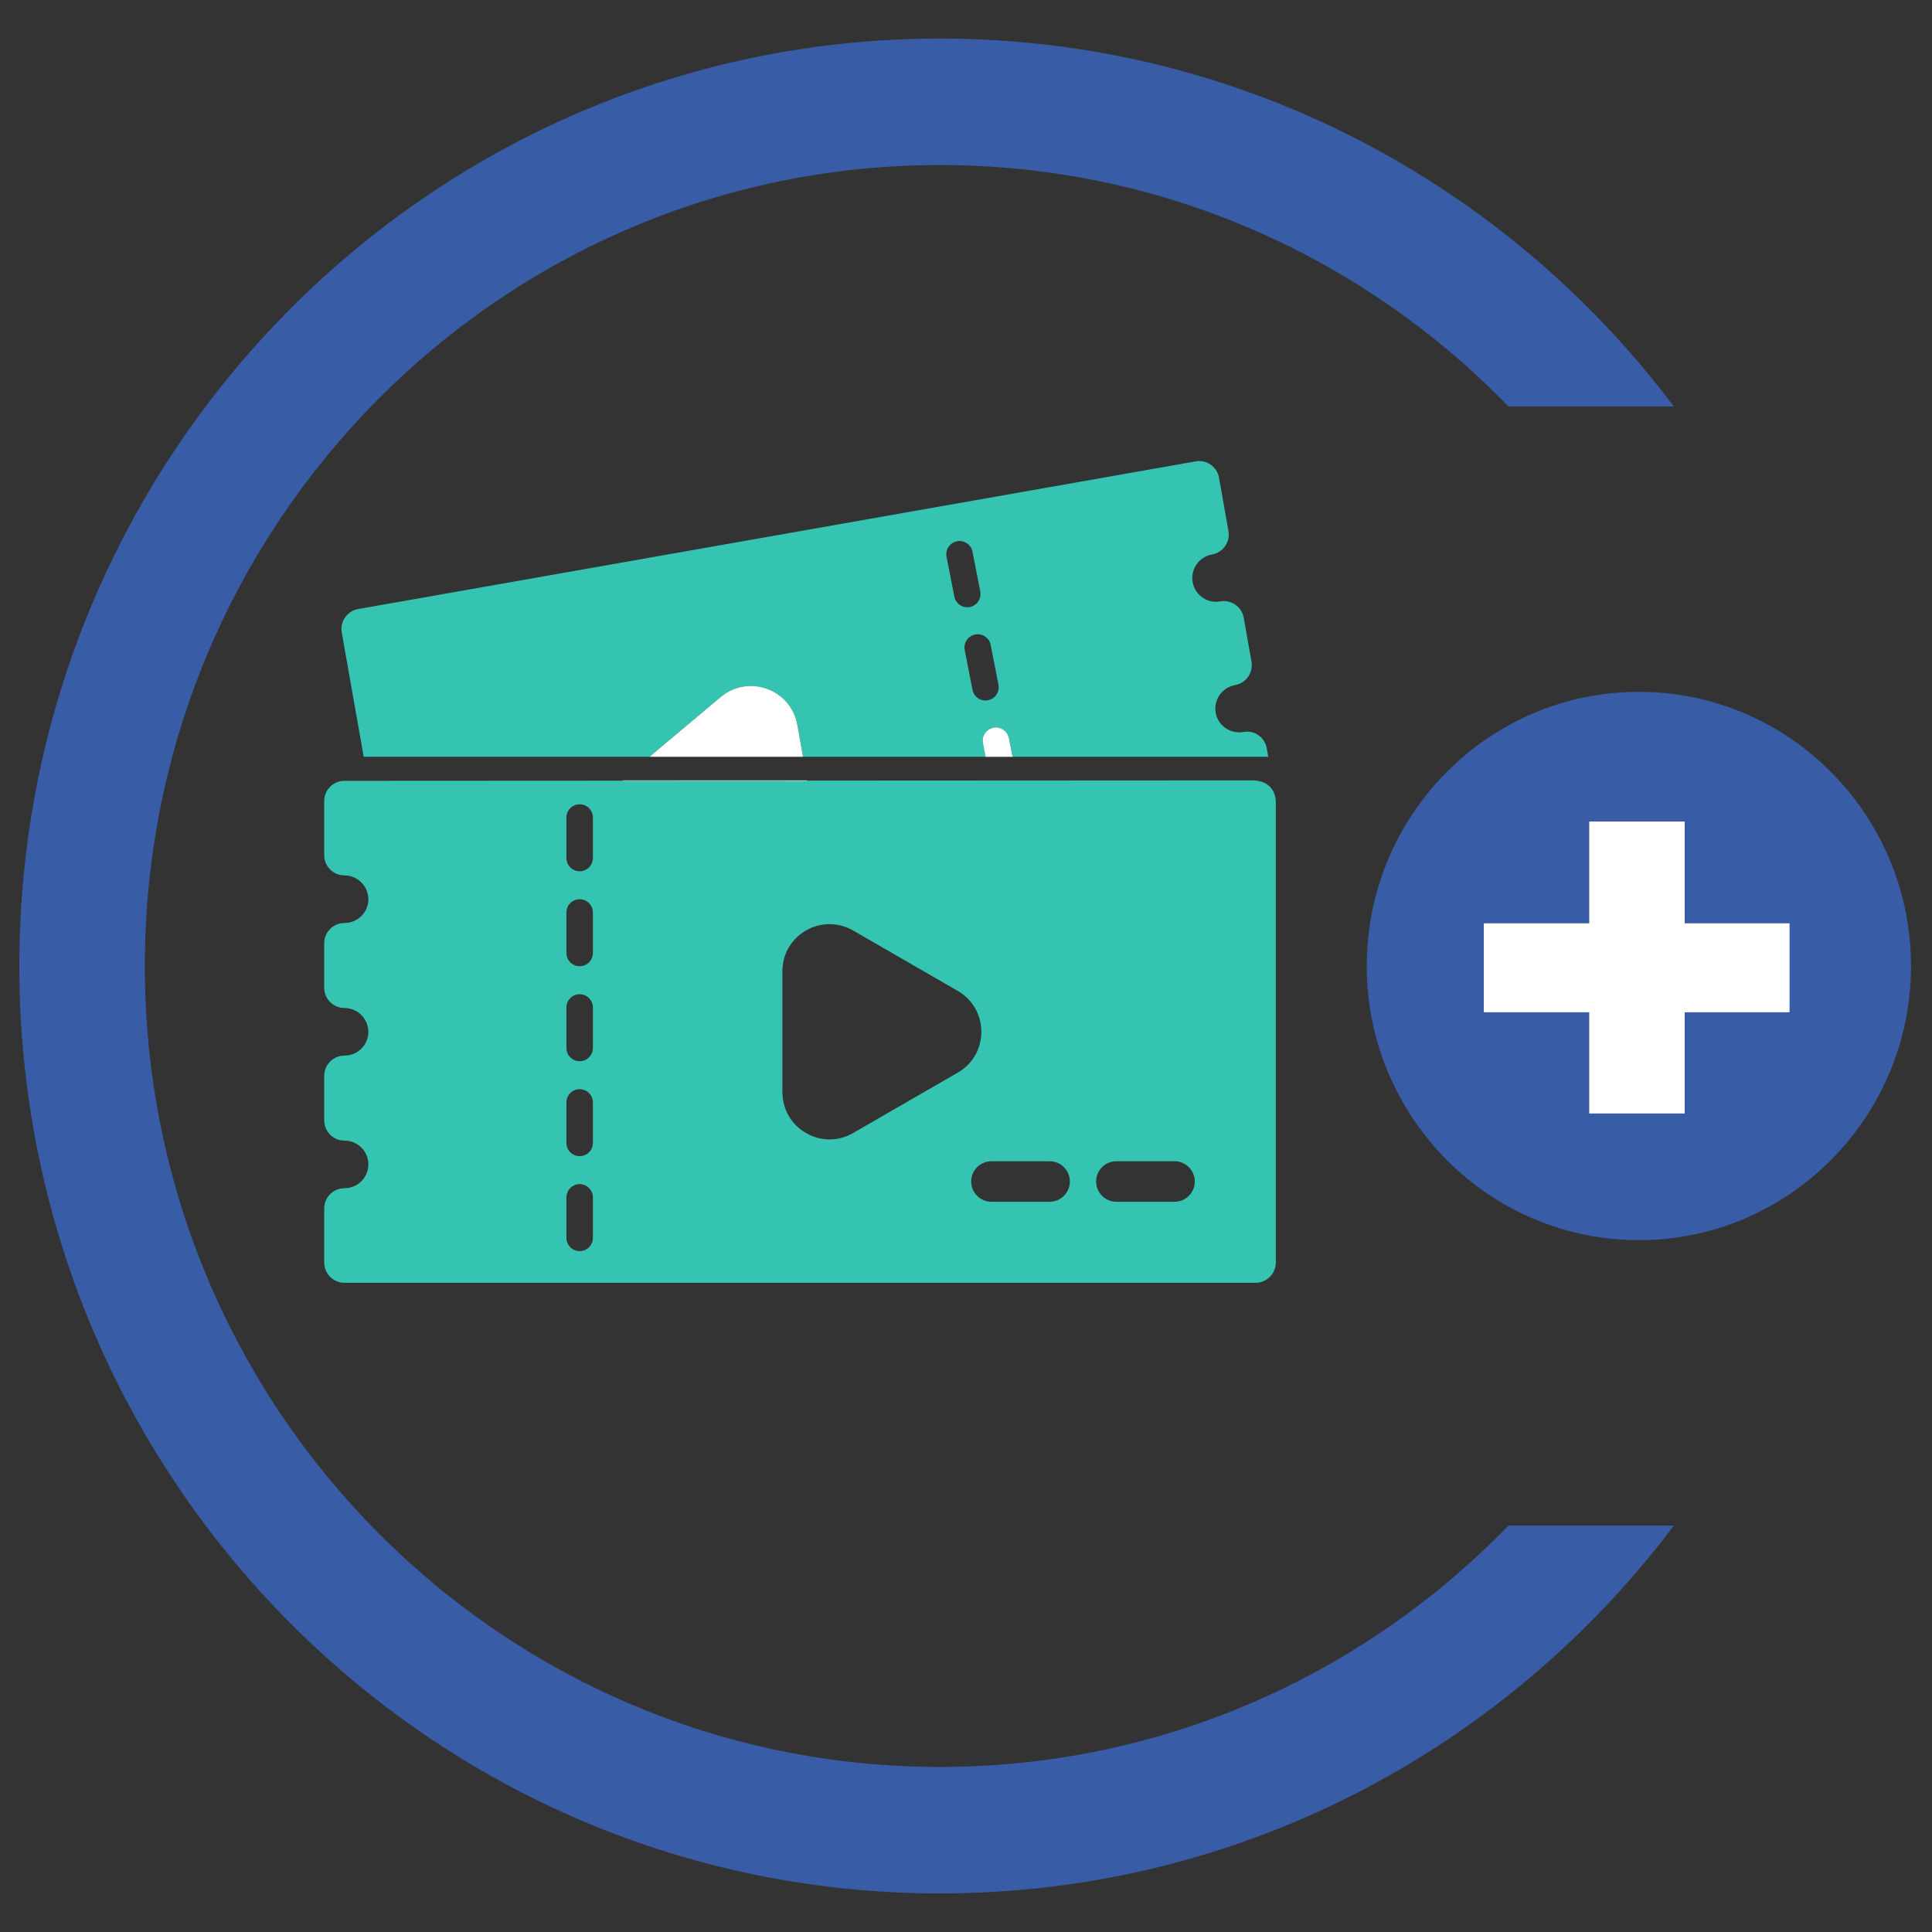 <?xml version="1.0" encoding="utf-8"?>
<!-- Generator: Adobe Illustrator 14.0.0, SVG Export Plug-In  -->
<!DOCTYPE svg PUBLIC "-//W3C//DTD SVG 1.1//EN" "http://www.w3.org/Graphics/SVG/1.1/DTD/svg11.dtd">
<svg version="1.1"
	 xmlns="http://www.w3.org/2000/svg" xmlns:xlink="http://www.w3.org/1999/xlink" xmlns:a="http://ns.adobe.com/AdobeSVGViewerExtensions/3.0/"
	 x="0px" y="0px" width="100px" height="100px" viewBox="-1 -1.996 100 100" enable-background="new -1 -1.996 100 100"
	 xml:space="preserve">
<rect x="-1" y="-1.996" width="100" height="100" fill="#333333" stroke="none"/>
<defs>
</defs>
<path fill="#385CA6" d="M77.078,76.966c-7.471,7.706-17.895,12.495-29.432,12.495
	c-22.728,0-41.149-18.561-41.149-41.457c0-22.896,18.423-41.457,41.149-41.457
	c11.537,0,21.961,4.789,29.432,12.496h8.562C76.939,7.478,63.162,0,47.646,0
	C21.333,0,0,21.492,0,48.004c0,26.514,21.333,48.004,47.646,48.004
	c15.516,0,29.293-7.477,37.994-19.042H77.078z"/>
<path fill="#385CA6" d="M83.827,62.195c-7.767,0-14.085-6.366-14.085-14.19
	c0-7.827,6.318-14.192,14.085-14.192s14.087,6.365,14.087,14.192
	C97.914,55.829,91.594,62.195,83.827,62.195"/>
<path fill="#FFFFFF" d="M75.802,50.398v-4.603h15.825v4.603H75.802z M81.259,55.638V40.527
	h4.941v15.11H81.259z"/>
<path fill="#34C4B1" d="M16.829,38.42c-0.579,0-1.048,0.468-1.048,1.048v2.799
	c0,0.579,0.469,1.048,1.048,1.048c0.683,0,1.237,0.56,1.237,1.237
	c0,0.676-0.555,1.226-1.237,1.226c-0.579,0-1.048,0.47-1.048,1.049v2.304
	c0,0.578,0.469,1.047,1.048,1.047c0.683,0,1.237,0.562,1.237,1.237
	c0,0.677-0.555,1.227-1.237,1.227c-0.579,0-1.048,0.469-1.048,1.048v2.303
	c0,0.581,0.469,1.05,1.048,1.05c0.683,0,1.237,0.544,1.237,1.226
	c0,0.684-0.555,1.237-1.237,1.237c-0.579,0-1.048,0.469-1.048,1.048v2.797
	c0,0.58,0.469,1.05,1.048,1.05h47.158c0.578,0,1.048-0.47,1.048-1.05V39.466
	l-0.002-0.003v0.007c0-0.014,0.014-1.075-1.236-1.075L16.829,38.42z M29.688,62.077
	c0,0.378-0.307,0.685-0.685,0.685s-0.685-0.307-0.685-0.685v-2.097
	c0-0.378,0.307-0.685,0.685-0.685S29.688,59.603,29.688,59.98V62.077z M29.688,57.162
	c0,0.378-0.307,0.685-0.685,0.685s-0.685-0.307-0.685-0.685v-2.097
	c0-0.378,0.307-0.685,0.685-0.685S29.688,54.688,29.688,55.065V57.162z M29.688,52.246
	c0,0.379-0.307,0.686-0.685,0.686S28.318,52.625,28.318,52.246v-2.096
	c0-0.377,0.307-0.686,0.685-0.686S29.688,49.773,29.688,50.15V52.246z M29.688,47.33
	c0,0.378-0.307,0.686-0.685,0.686s-0.685-0.308-0.685-0.686v-2.097
	c0-0.377,0.307-0.684,0.685-0.684S29.688,44.856,29.688,45.233V47.33z M29.688,42.415
	c0,0.378-0.307,0.686-0.685,0.686s-0.685-0.308-0.685-0.686v-2.097
	c0-0.377,0.307-0.684,0.685-0.684S29.688,39.94,29.688,40.318V42.415z M48.576,53.521
	l-5.418,3.127c-0.381,0.222-0.802,0.332-1.219,0.332
	c-0.416,0-0.84-0.11-1.22-0.332c-0.763-0.44-1.219-1.23-1.219-2.112h-0.002
	l-0.002,0.002v-6.256c0-0.884,0.458-1.674,1.22-2.115
	c0.764-0.439,1.678-0.439,2.441,0l5.418,3.127
	c0.766,0.441,1.218,1.232,1.218,2.114C49.794,52.291,49.338,53.083,48.576,53.521z
	 M56.783,58.11h3.011c0.58,0,1.048,0.469,1.048,1.048s-0.468,1.049-1.048,1.049
	h-3.011c-0.578,0-1.048-0.47-1.048-1.049S56.205,58.11,56.783,58.11z M54.375,59.158
	c0,0.579-0.47,1.049-1.049,1.049h-3.008c-0.579,0-1.049-0.47-1.049-1.049
	s0.47-1.048,1.049-1.048h3.008C53.905,58.11,54.375,58.579,54.375,59.158z"/>
<path fill="#34C4B1" d="M36.299,34.085c0.676-0.569,1.573-0.724,2.406-0.426
	c0.828,0.304,1.416,1.004,1.568,1.873l0.29,1.645h9.45l-0.137-0.702
	c-0.073-0.37,0.17-0.732,0.54-0.804c0.372-0.073,0.73,0.171,0.804,0.542
	l0.188,0.964h13.236c-0.045-0.261-0.075-0.437-0.075-0.437
	c-0.101-0.57-0.639-0.956-1.214-0.849c-0.671,0.117-1.313-0.327-1.431-0.994
	c-0.118-0.669,0.331-1.313,1.004-1.432c0.567-0.102,0.95-0.646,0.849-1.214
	l-0.401-2.269c-0.101-0.57-0.643-0.947-1.214-0.852
	c-0.665,0.128-1.312-0.324-1.429-0.993c-0.059-0.326,0.013-0.654,0.204-0.924
	c0.188-0.27,0.472-0.451,0.798-0.507c0.271-0.05,0.514-0.205,0.676-0.433
	c0.159-0.226,0.224-0.508,0.173-0.782l-0.486-2.755
	c-0.101-0.571-0.644-0.956-1.214-0.85l-43.345,7.643
	c-0.271,0.047-0.515,0.2-0.676,0.428c-0.16,0.225-0.223,0.508-0.174,0.781
	l1.136,6.437h14.79L36.299,34.085z M50.278,31.386l0.401,2.058
	c0.073,0.371-0.169,0.732-0.54,0.804c-0.372,0.073-0.73-0.17-0.804-0.542
	l-0.401-2.058c-0.072-0.37,0.17-0.729,0.54-0.802
	C49.846,30.773,50.206,31.016,50.278,31.386z M48.534,26.021
	c0.371-0.072,0.73,0.17,0.803,0.541l0.401,2.058
	c0.072,0.37-0.17,0.731-0.54,0.803c-0.371,0.072-0.731-0.171-0.803-0.542
	l-0.402-2.058C47.921,26.454,48.164,26.093,48.534,26.021z"/>
<path fill="#FFFFFF" d="M40.273,35.532c-0.152-0.869-0.74-1.568-1.568-1.873
	c-0.833-0.298-1.73-0.143-2.406,0.426l-3.684,3.091h7.948L40.273,35.532z"/>
<path fill="#FFFFFF" d="M31.218,38.418l9.565,0.002l-0.004-0.025h-9.54
	C31.232,38.403,31.225,38.41,31.218,38.418z"/>
<path fill="#FFFFFF" d="M50.417,35.67c-0.37,0.072-0.613,0.434-0.54,0.804l0.137,0.702
	h1.395l-0.188-0.964C51.147,35.842,50.789,35.598,50.417,35.67z"/>
</svg>
